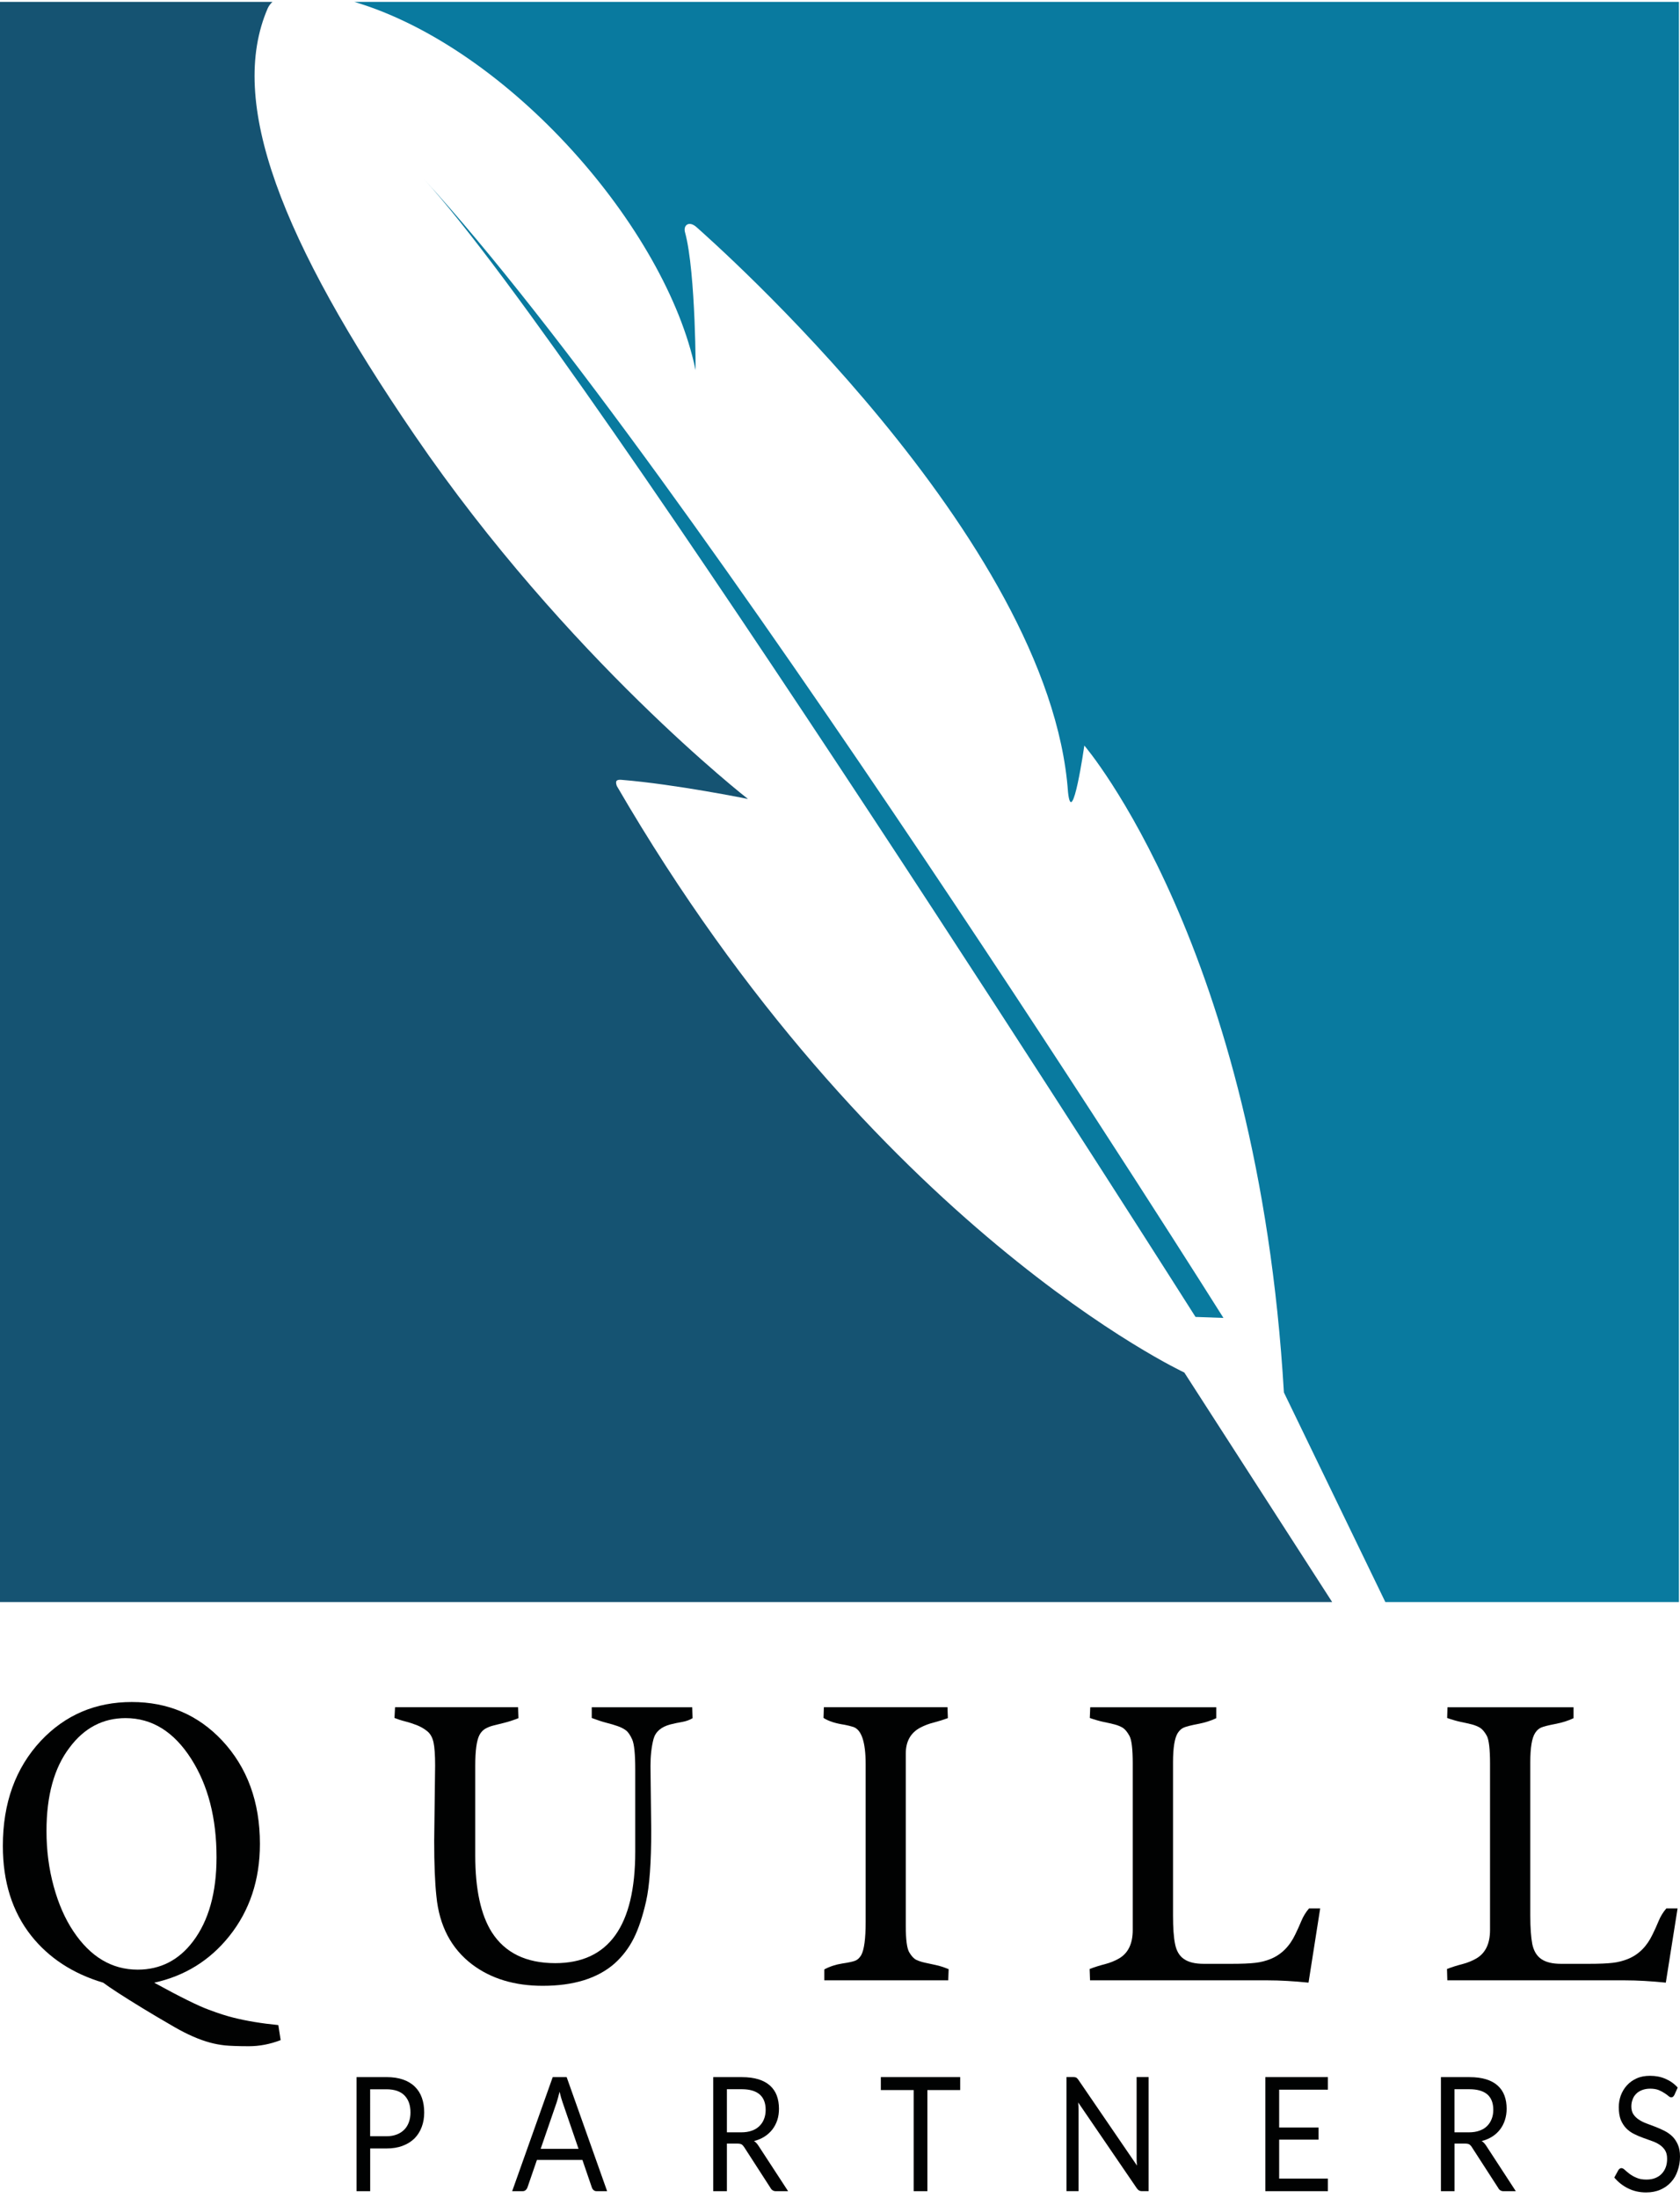 <?xml version="1.0" encoding="utf-8"?>
<!-- Generator: Adobe Illustrator 16.0.0, SVG Export Plug-In . SVG Version: 6.00 Build 0)  -->
<!DOCTYPE svg PUBLIC "-//W3C//DTD SVG 1.1//EN" "http://www.w3.org/Graphics/SVG/1.1/DTD/svg11.dtd">
<svg version="1.1" id="Layer_1" xmlns="http://www.w3.org/2000/svg" xmlns:xlink="http://www.w3.org/1999/xlink" x="0px" y="0px"
	 width="52px" height="68px" viewBox="0 0 52 68" enable-background="new 0 0 52 68" xml:space="preserve">
<g>
	<defs>
		<rect id="SVGID_1_" y="0.058" width="52" height="67.765"/>
	</defs>
	<clipPath id="SVGID_2_">
		<use xlink:href="#SVGID_1_"  overflow="visible"/>
	</clipPath>
	<path clip-path="url(#SVGID_2_)" fill="#155372" d="M36.657,42.459c0,0-9.613-4.467-17.565-18.145
		c-0.069-0.189,0.029-0.199,0.153-0.189c1.676,0.137,3.906,0.591,3.906,0.591s-5.601-4.354-10.313-11.248
		C8.706,7.426,7.029,3.147,8.29,0.249c0.035-0.072,0.083-0.136,0.143-0.191H0v49.502h41.234L36.657,42.459z"/>
	<path clip-path="url(#SVGID_2_)" fill="#010202" d="M8.687,63.111C8.36,63.237,8.032,63.3,7.703,63.3s-0.575-0.01-0.736-0.025
		c-0.162-0.018-0.315-0.046-0.462-0.086c-0.338-0.09-0.713-0.255-1.125-0.493s-0.736-0.431-0.975-0.577
		c-0.573-0.351-0.978-0.611-1.212-0.785c-0.939-0.28-1.682-0.766-2.228-1.454c-0.584-0.739-0.877-1.665-0.877-2.776
		c0-1.328,0.392-2.411,1.177-3.252c0.754-0.8,1.692-1.2,2.815-1.2c1.116,0,2.047,0.396,2.793,1.188
		c0.781,0.835,1.172,1.901,1.172,3.2c0,1.114-0.317,2.068-0.953,2.861c-0.6,0.747-1.373,1.226-2.319,1.434
		c0.8,0.438,1.361,0.716,1.682,0.833c0.321,0.121,0.582,0.203,0.782,0.251c0.396,0.099,0.856,0.176,1.378,0.227L8.687,63.111z
		 M1.439,56.643c0,0.601,0.074,1.171,0.223,1.712c0.147,0.54,0.351,1.003,0.608,1.388c0.527,0.791,1.191,1.188,1.991,1.188
		c0.7,0,1.271-0.29,1.714-0.875c0.484-0.64,0.727-1.507,0.727-2.602c0-1.212-0.262-2.226-0.784-3.044
		C5.382,53.57,4.705,53.15,3.886,53.15c-0.7,0-1.277,0.302-1.731,0.909C1.678,54.682,1.439,55.543,1.439,56.643"/>
	<path clip-path="url(#SVGID_2_)" fill="#010202" d="M13.439,56.952l0.029-2.335c0-0.325-0.017-0.562-0.049-0.713
		c-0.033-0.153-0.097-0.268-0.191-0.346c-0.094-0.078-0.201-0.139-0.32-0.188c-0.119-0.046-0.242-0.087-0.369-0.119
		c-0.126-0.032-0.237-0.069-0.329-0.106l0.018-0.332h3.808l0.012,0.338c-0.162,0.065-0.308,0.111-0.436,0.143
		s-0.243,0.059-0.34,0.085c-0.098,0.024-0.183,0.06-0.254,0.101c-0.071,0.042-0.13,0.104-0.176,0.189
		c-0.088,0.165-0.132,0.483-0.132,0.955v2.771c0,1.047,0.171,1.84,0.514,2.381c0.408,0.636,1.062,0.954,1.962,0.954
		c1.65,0,2.476-1.148,2.476-3.445v-2.551c0-0.477-0.032-0.783-0.093-0.921c-0.062-0.14-0.128-0.235-0.197-0.286
		c-0.069-0.052-0.154-0.094-0.253-0.129c-0.1-0.036-0.217-0.07-0.35-0.104s-0.283-0.084-0.453-0.148v-0.332h3.11l0.011,0.338
		c-0.092,0.056-0.2,0.095-0.325,0.117c-0.125,0.021-0.246,0.047-0.361,0.076c-0.288,0.076-0.463,0.227-0.524,0.455
		c-0.062,0.238-0.093,0.515-0.093,0.832l0.023,1.999c0,0.989-0.053,1.719-0.159,2.186c-0.106,0.467-0.234,0.852-0.384,1.149
		c-0.15,0.297-0.348,0.557-0.594,0.777c-0.527,0.46-1.268,0.688-2.222,0.688c-0.866,0-1.591-0.218-2.176-0.655
		c-0.654-0.494-1.025-1.198-1.114-2.114C13.461,58.231,13.439,57.661,13.439,56.952"/>
	<path clip-path="url(#SVGID_2_)" fill="#010202" d="M28.036,59.574c0,0.43,0.036,0.704,0.109,0.824
		c0.071,0.121,0.147,0.198,0.222,0.233c0.074,0.034,0.161,0.063,0.259,0.084c0.098,0.021,0.21,0.046,0.332,0.072
		c0.123,0.025,0.258,0.069,0.405,0.129l-0.013,0.345h-3.836v-0.337c0.172-0.092,0.358-0.152,0.556-0.183
		c0.199-0.029,0.333-0.059,0.403-0.087s0.132-0.086,0.183-0.171c0.092-0.166,0.138-0.507,0.138-1.027v-4.88
		c0-0.688-0.129-1.071-0.386-1.154c-0.082-0.025-0.169-0.048-0.266-0.066c-0.28-0.042-0.498-0.111-0.652-0.212l0.011-0.332h3.826
		l0.012,0.338c-0.139,0.051-0.285,0.097-0.438,0.137c-0.154,0.038-0.294,0.093-0.422,0.161c-0.296,0.159-0.443,0.428-0.443,0.799
		V59.574z"/>
	<path clip-path="url(#SVGID_2_)" fill="#010202" d="M40.502,61.333c-0.465-0.047-0.887-0.071-1.264-0.071h-5.499l-0.012-0.351
		c0.158-0.061,0.317-0.11,0.478-0.151c0.158-0.042,0.302-0.1,0.429-0.173c0.285-0.165,0.427-0.458,0.427-0.883v-5.151
		c0-0.446-0.034-0.731-0.102-0.854s-0.137-0.206-0.206-0.25c-0.072-0.043-0.156-0.078-0.256-0.104
		c-0.097-0.025-0.209-0.051-0.336-0.076c-0.127-0.027-0.27-0.068-0.429-0.123l0.013-0.332h3.901v0.338
		c-0.162,0.078-0.351,0.138-0.566,0.179c-0.214,0.041-0.36,0.078-0.435,0.11c-0.077,0.032-0.137,0.089-0.189,0.167
		c-0.099,0.155-0.148,0.459-0.148,0.911v4.739c0,0.379,0.02,0.673,0.064,0.883c0.042,0.212,0.132,0.365,0.275,0.462
		c0.142,0.1,0.348,0.148,0.611,0.148h0.864c0.312,0,0.556-0.01,0.725-0.03c0.174-0.018,0.336-0.061,0.489-0.123
		c0.325-0.135,0.579-0.386,0.755-0.755c0.065-0.135,0.13-0.274,0.189-0.418c0.06-0.145,0.139-0.273,0.238-0.388h0.345L40.502,61.333
		z"/>
	<path clip-path="url(#SVGID_2_)" fill="#010202" d="M51.561,61.333c-0.465-0.047-0.887-0.071-1.264-0.071h-5.499l-0.01-0.351
		c0.156-0.061,0.315-0.11,0.475-0.151c0.161-0.042,0.303-0.1,0.43-0.173c0.285-0.165,0.427-0.458,0.427-0.883v-5.151
		c0-0.446-0.034-0.731-0.099-0.854c-0.067-0.123-0.14-0.206-0.209-0.25c-0.072-0.043-0.156-0.078-0.253-0.104
		c-0.1-0.025-0.212-0.051-0.338-0.076c-0.127-0.027-0.271-0.068-0.428-0.123l0.01-0.332h3.902v0.338
		c-0.162,0.078-0.351,0.138-0.566,0.179c-0.214,0.041-0.36,0.078-0.435,0.11c-0.075,0.032-0.137,0.089-0.187,0.167
		c-0.102,0.155-0.151,0.459-0.151,0.911v4.739c0,0.379,0.022,0.673,0.062,0.883c0.045,0.212,0.137,0.365,0.278,0.462
		c0.145,0.1,0.348,0.148,0.613,0.148h0.864c0.311,0,0.554-0.01,0.726-0.03c0.171-0.018,0.333-0.061,0.486-0.123
		c0.328-0.135,0.579-0.386,0.755-0.755c0.067-0.135,0.13-0.274,0.189-0.418c0.06-0.145,0.139-0.273,0.238-0.388h0.348L51.561,61.333
		z"/>
	<path clip-path="url(#SVGID_2_)" fill="#010202" d="M11.458,66.463v1.321h-0.422v-3.529h0.926c0.198,0,0.371,0.026,0.517,0.078
		c0.146,0.051,0.269,0.126,0.365,0.222c0.096,0.094,0.168,0.209,0.215,0.343c0.048,0.135,0.071,0.285,0.071,0.451
		c0,0.164-0.025,0.313-0.077,0.45c-0.051,0.136-0.125,0.254-0.223,0.353c-0.1,0.098-0.222,0.175-0.368,0.229
		c-0.146,0.056-0.313,0.082-0.5,0.082H11.458z M11.458,66.085h0.504c0.121,0,0.228-0.019,0.32-0.055
		c0.093-0.035,0.171-0.088,0.233-0.151c0.063-0.064,0.11-0.142,0.142-0.233c0.032-0.089,0.048-0.188,0.048-0.297
		c0-0.226-0.062-0.4-0.185-0.526c-0.123-0.126-0.31-0.191-0.559-0.191h-0.504V66.085z"/>
	<path clip-path="url(#SVGID_2_)" fill="#010202" d="M18.792,67.784h-0.329c-0.038,0-0.068-0.012-0.091-0.034
		c-0.024-0.021-0.042-0.047-0.053-0.081l-0.292-0.851h-1.408l-0.293,0.851c-0.011,0.029-0.028,0.057-0.053,0.079
		c-0.025,0.024-0.056,0.036-0.092,0.036h-0.328l1.255-3.529h0.431L18.792,67.784z M16.735,66.474h1.172l-0.493-1.436
		c-0.032-0.089-0.063-0.199-0.094-0.331c-0.016,0.065-0.031,0.128-0.047,0.185c-0.015,0.057-0.03,0.107-0.044,0.149L16.735,66.474z"
		/>
	<path clip-path="url(#SVGID_2_)" fill="#010202" d="M22.499,66.312v1.473h-0.423v-3.529h0.887c0.199,0,0.37,0.023,0.515,0.068
		c0.144,0.045,0.263,0.11,0.357,0.195c0.093,0.085,0.164,0.188,0.209,0.309c0.044,0.121,0.067,0.256,0.067,0.406
		c0,0.124-0.016,0.241-0.051,0.349c-0.036,0.108-0.086,0.205-0.153,0.292c-0.067,0.086-0.148,0.16-0.242,0.22
		c-0.096,0.062-0.205,0.107-0.327,0.138c0.054,0.035,0.1,0.085,0.141,0.15l0.915,1.402h-0.376c-0.078,0-0.134-0.035-0.171-0.104
		l-0.813-1.259c-0.026-0.04-0.052-0.067-0.081-0.086c-0.03-0.016-0.073-0.024-0.133-0.024H22.499z M22.499,65.964h0.443
		c0.124,0,0.235-0.017,0.328-0.051c0.095-0.032,0.173-0.081,0.236-0.144c0.063-0.061,0.112-0.135,0.144-0.22
		c0.033-0.085,0.049-0.18,0.049-0.281c0-0.21-0.062-0.37-0.187-0.478c-0.123-0.105-0.307-0.16-0.55-0.16h-0.463V65.964z"/>
	<polygon clip-path="url(#SVGID_2_)" fill="#010202" points="29.72,64.255 29.72,64.656 28.705,64.656 28.705,67.784 28.28,67.784 
		28.28,64.656 27.264,64.656 27.264,64.255 	"/>
	<path clip-path="url(#SVGID_2_)" fill="#010202" d="M33.314,64.271c0.019,0.011,0.038,0.033,0.063,0.066l1.817,2.657
		c-0.006-0.042-0.008-0.084-0.011-0.124c-0.002-0.041-0.002-0.079-0.002-0.116v-2.5h0.372v3.529h-0.216
		c-0.032,0-0.06-0.008-0.082-0.021c-0.022-0.014-0.045-0.035-0.067-0.066l-1.815-2.656c0.004,0.041,0.006,0.082,0.008,0.12
		c0,0.04,0.002,0.075,0.002,0.108v2.515h-0.372v-3.529h0.22C33.269,64.255,33.297,64.262,33.314,64.271"/>
	<polygon clip-path="url(#SVGID_2_)" fill="#010202" points="41.101,64.255 41.101,64.644 39.593,64.644 39.593,65.815 
		40.812,65.815 40.812,66.19 39.593,66.19 39.593,67.395 41.101,67.395 41.101,67.784 39.166,67.784 39.166,64.255 	"/>
	<path clip-path="url(#SVGID_2_)" fill="#010202" d="M45.021,66.312v1.473H44.6v-3.529h0.884c0.201,0,0.373,0.023,0.517,0.068
		c0.145,0.045,0.264,0.11,0.357,0.195c0.095,0.085,0.164,0.188,0.209,0.309c0.045,0.121,0.067,0.256,0.067,0.406
		c0,0.124-0.018,0.241-0.053,0.349c-0.034,0.108-0.084,0.205-0.151,0.292c-0.066,0.086-0.146,0.16-0.241,0.22
		c-0.097,0.062-0.206,0.107-0.327,0.138c0.055,0.035,0.1,0.085,0.142,0.15l0.914,1.402h-0.378c-0.077,0-0.134-0.035-0.169-0.104
		l-0.814-1.259c-0.024-0.04-0.052-0.067-0.079-0.086c-0.03-0.016-0.075-0.024-0.135-0.024H45.021z M45.021,65.964h0.444
		c0.125,0,0.234-0.017,0.326-0.051c0.094-0.032,0.176-0.081,0.238-0.144c0.062-0.061,0.109-0.135,0.142-0.22
		c0.034-0.085,0.05-0.18,0.05-0.281c0-0.21-0.062-0.37-0.185-0.478c-0.124-0.105-0.308-0.16-0.554-0.16h-0.462V65.964z"/>
	<path clip-path="url(#SVGID_2_)" fill="#010202" d="M51.826,64.808c-0.013,0.024-0.027,0.042-0.042,0.055s-0.032,0.019-0.058,0.019
		c-0.021,0-0.052-0.014-0.084-0.042s-0.074-0.06-0.127-0.092c-0.05-0.034-0.109-0.064-0.179-0.094
		c-0.074-0.027-0.159-0.041-0.258-0.041c-0.097,0-0.179,0.016-0.251,0.043c-0.074,0.029-0.137,0.066-0.184,0.117
		c-0.05,0.05-0.087,0.107-0.109,0.173c-0.027,0.067-0.04,0.14-0.04,0.216c0,0.1,0.022,0.181,0.064,0.245
		c0.045,0.065,0.1,0.12,0.172,0.166c0.071,0.048,0.151,0.086,0.24,0.119c0.09,0.034,0.182,0.068,0.276,0.104
		c0.094,0.037,0.186,0.077,0.275,0.123c0.089,0.045,0.171,0.102,0.241,0.17c0.071,0.069,0.126,0.154,0.171,0.254
		C51.978,66.443,52,66.565,52,66.712c0,0.154-0.024,0.3-0.072,0.435c-0.044,0.136-0.111,0.254-0.203,0.354
		c-0.09,0.101-0.199,0.179-0.33,0.236c-0.132,0.058-0.278,0.086-0.445,0.086c-0.203,0-0.387-0.041-0.556-0.125
		c-0.167-0.082-0.309-0.195-0.428-0.336l0.125-0.227c0.01-0.018,0.024-0.032,0.039-0.044c0.018-0.014,0.035-0.02,0.058-0.02
		c0.032,0,0.066,0.02,0.106,0.056c0.037,0.037,0.087,0.077,0.146,0.122s0.129,0.085,0.214,0.12c0.084,0.039,0.187,0.056,0.308,0.056
		c0.102,0,0.191-0.015,0.269-0.046c0.079-0.031,0.146-0.074,0.201-0.132c0.055-0.057,0.097-0.124,0.126-0.202
		c0.03-0.079,0.043-0.166,0.043-0.263c0-0.108-0.021-0.195-0.064-0.263c-0.043-0.068-0.1-0.125-0.169-0.171
		c-0.07-0.047-0.149-0.086-0.241-0.117c-0.087-0.032-0.179-0.065-0.275-0.099c-0.095-0.034-0.184-0.073-0.273-0.117
		c-0.092-0.045-0.171-0.103-0.241-0.173c-0.069-0.07-0.126-0.158-0.171-0.263c-0.04-0.105-0.062-0.238-0.062-0.394
		c0-0.126,0.022-0.246,0.062-0.361c0.045-0.117,0.106-0.222,0.188-0.311c0.082-0.091,0.182-0.164,0.303-0.218
		c0.119-0.055,0.259-0.08,0.415-0.08c0.177,0,0.335,0.031,0.479,0.094c0.144,0.062,0.271,0.151,0.377,0.27L51.826,64.808z"/>
	<path clip-path="url(#SVGID_2_)" fill="#097A9F" d="M37.869,40.77c0,0-16.536-26.287-24.741-35.222
		c5.05,5.499,23.876,35.191,23.876,35.191L37.869,40.77z"/>
	<path clip-path="url(#SVGID_2_)" fill="#097A9F" d="M10.967,0.058c4.805,1.433,9.651,7.017,10.56,11.38
		c0.011,0.319,0.016-3.018-0.324-4.252c-0.061-0.222,0.125-0.367,0.359-0.157c0.431,0.389,10.94,9.614,11.496,17.478
		c0.128,1.183,0.505-1.443,0.505-1.443s5.365,6.232,6.177,20.011l3.14,6.485h9.087V0.058H10.967z"/>
</g>
</svg>
